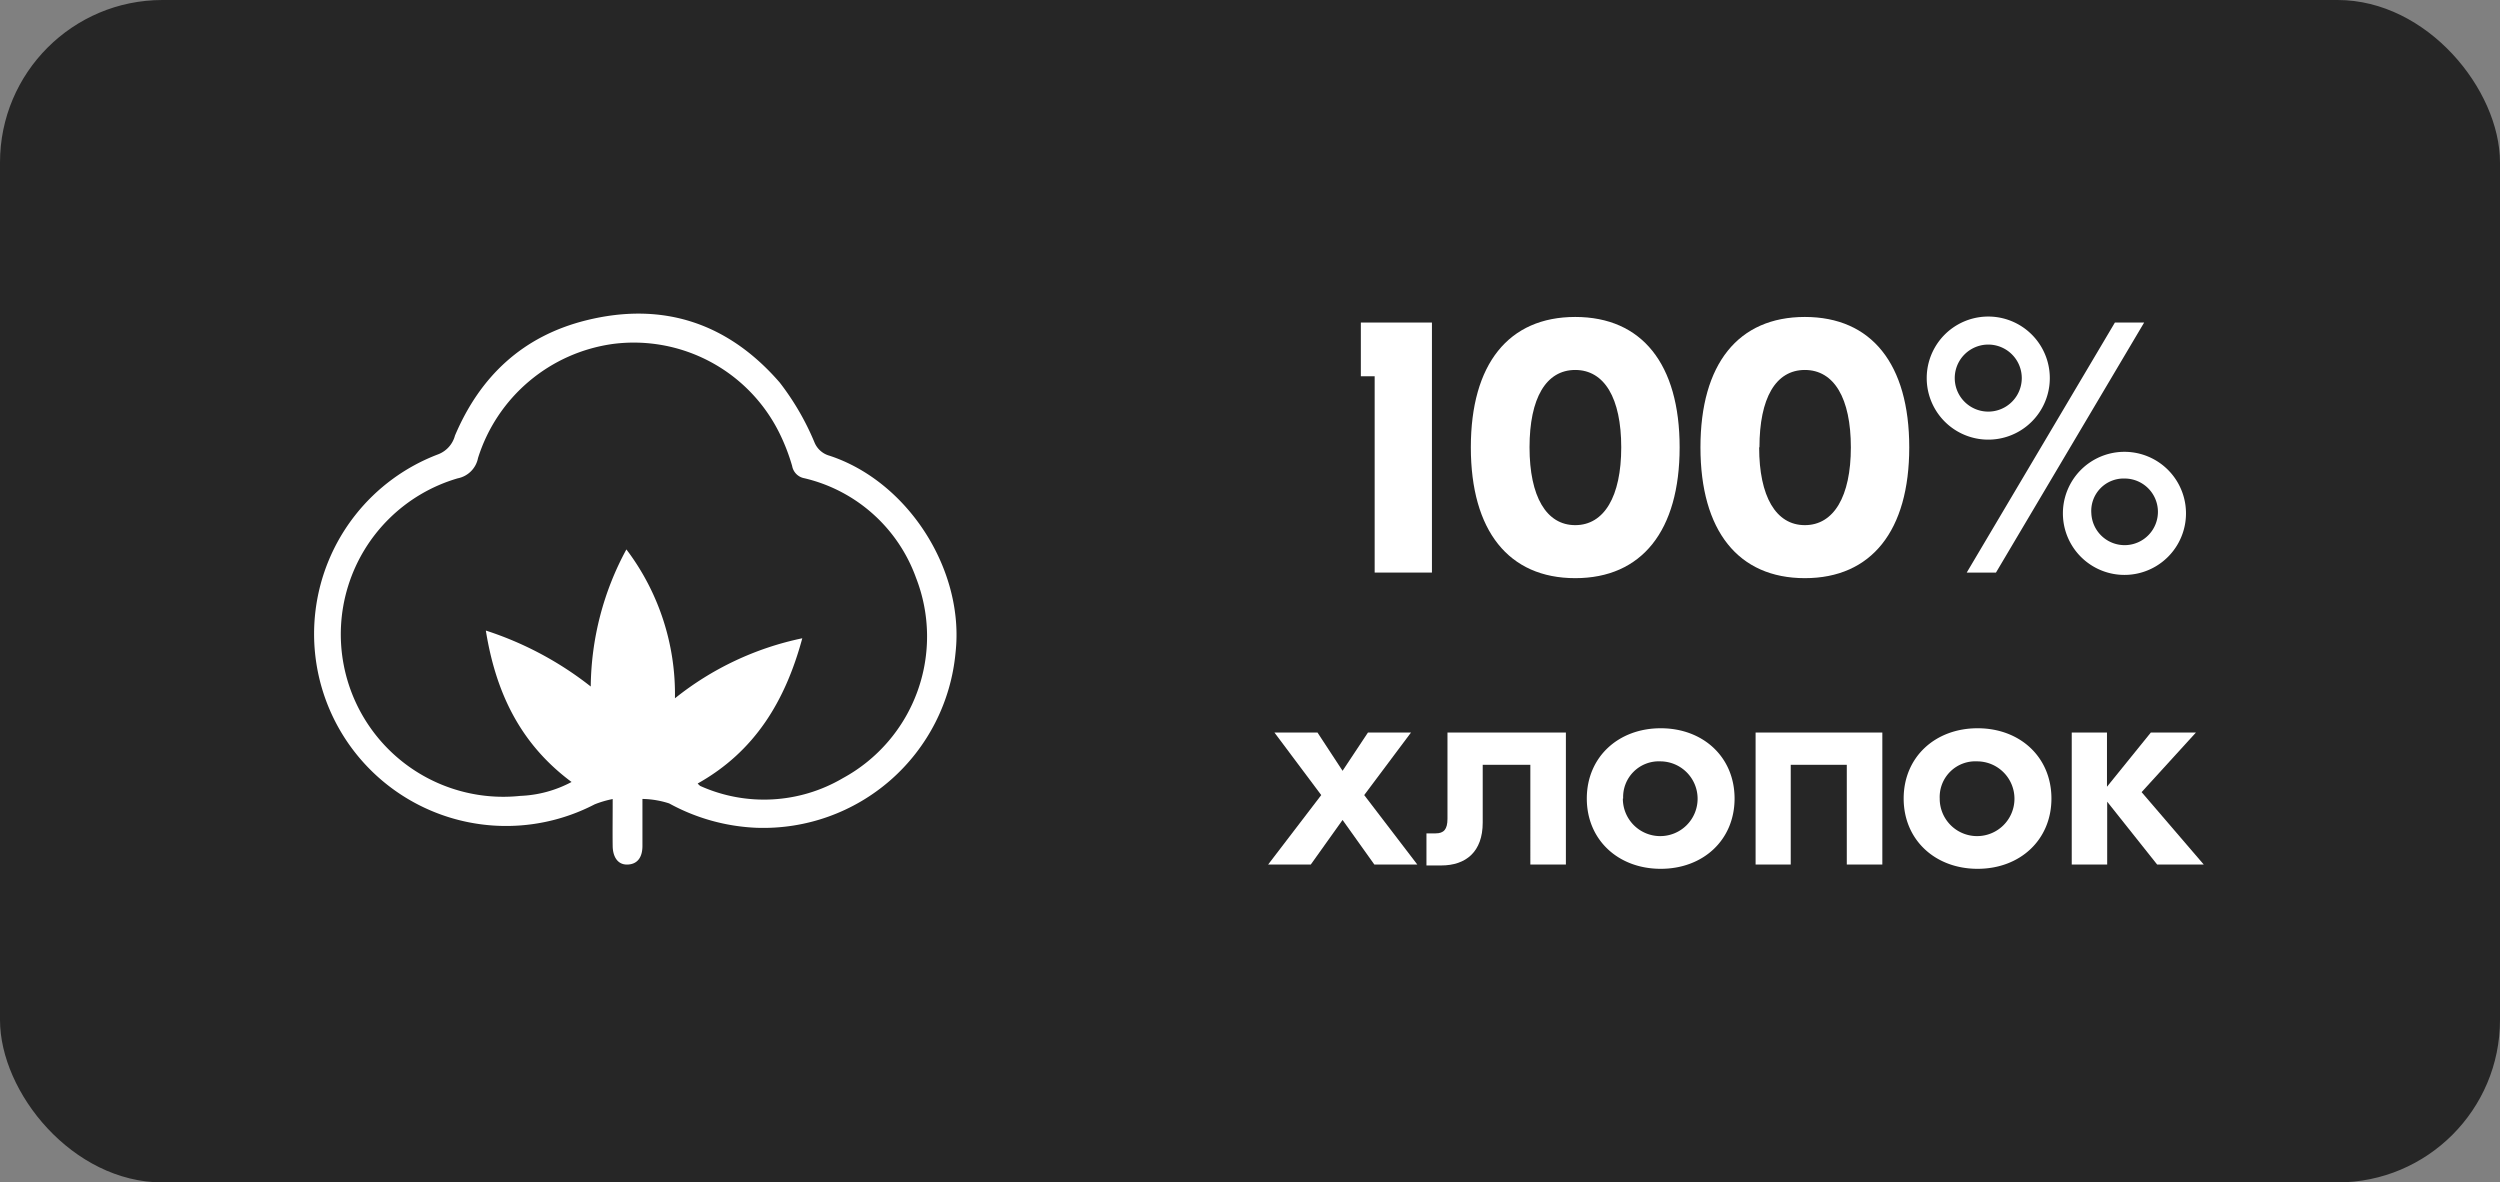 <?xml version="1.0" encoding="UTF-8"?> <svg xmlns="http://www.w3.org/2000/svg" viewBox="0 0 246.17 116.43"><rect x="0" y="0" width="246.17" height="116.43" fill="#808080" stroke="none"/> <defs> <style>.cls-1{fill:#262626;}.cls-2{fill:#fff;}</style> </defs> <g id="Слой_2" data-name="Слой 2"> <rect class="cls-1" width="246.17" height="116.43" rx="16"></rect> <path class="cls-2" d="M60.33,78.68a10.09,10.09,0,0,0-1.77.52,18.91,18.91,0,1,1-15.4-34.47,2.72,2.72,0,0,0,1.64-1.84c2.48-5.85,6.69-9.8,12.93-11.35,7.59-1.88,14,.3,19.05,6.13a25.84,25.84,0,0,1,3.42,5.89,2.24,2.24,0,0,0,1.47,1.31C89.42,47.41,95,56.15,94.09,64.27A19,19,0,0,1,74.48,81.51a19.56,19.56,0,0,1-8.59-2.4,9,9,0,0,0-2.63-.44c0,1.79,0,3.21,0,4.63,0,1-.4,1.78-1.44,1.83s-1.47-.83-1.49-1.79C60.31,81.89,60.33,80.43,60.33,78.68Zm8.37-1.53a1.54,1.54,0,0,0,.25.24A15.32,15.32,0,0,0,83,76.62,15.88,15.88,0,0,0,90.2,56.9a15.44,15.44,0,0,0-11-9.81A1.49,1.49,0,0,1,78,45.88a19.47,19.47,0,0,0-1.32-3.37,16,16,0,0,0-16.27-8.65A16.26,16.26,0,0,0,47.07,45.1a2.53,2.53,0,0,1-2,2,16,16,0,0,0,6.16,31.27A11.68,11.68,0,0,0,56.28,77c-5.05-3.75-7.46-8.8-8.44-14.91A33.2,33.2,0,0,1,58.17,67.6a28.82,28.82,0,0,1,3.51-13.5,23.6,23.6,0,0,1,4.78,14.66A29.74,29.74,0,0,1,79,62.85C77.32,69.05,74.32,74,68.7,77.15Z"></path> <path class="cls-2" d="M141,56.38h-5.64V37.05H134V31.76h7Z"></path> <path class="cls-2" d="M165.39,44.05c0,8.21-3.72,12.88-10.28,12.88s-10.28-4.67-10.28-12.88,3.72-12.84,10.28-12.84S165.39,35.84,165.39,44.05Zm-14.78,0c0,4.85,1.66,7.66,4.5,7.66s4.53-2.81,4.53-7.66-1.66-7.62-4.53-7.62S150.61,39.2,150.61,44.05Z"></path> <path class="cls-2" d="M188,44.05c0,8.21-3.72,12.88-10.28,12.88s-10.28-4.67-10.28-12.88,3.72-12.84,10.28-12.84S188,35.84,188,44.05Zm-14.78,0c0,4.85,1.66,7.66,4.5,7.66s4.53-2.81,4.53-7.66-1.66-7.62-4.53-7.62S173.25,39.2,173.25,44.05Z"></path> <path class="cls-2" d="M201.84,37.23a6.06,6.06,0,0,1-12.12,0,6.06,6.06,0,0,1,12.12,0Zm-9.36,0a3.3,3.3,0,1,0,6.6,0,3.3,3.3,0,1,0-6.6,0Zm15.77-5.47h2.88L196.54,56.38h-2.88Zm7,18.79a6.06,6.06,0,0,1-12.12,0,6.06,6.06,0,0,1,12.12,0Zm-9.32,0a3.28,3.28,0,1,0,3.28-3.43A3.19,3.19,0,0,0,205.93,50.55Z"></path> <path class="cls-2" d="M132.2,80.74l-3.13,4.39h-4.2l5.23-6.84-4.61-6.16h4.24l2.47,3.77,2.5-3.77h4.24l-4.61,6.16,5.23,6.84h-4.23Z"></path> <path class="cls-2" d="M154.19,85.13h-3.5V75.31H146V81c0,2.87-1.65,4.22-4.09,4.22h-1.45V82.06h.91c.79,0,1.16-.39,1.16-1.43v-8.5h11.66Z"></path> <path class="cls-2" d="M170.8,78.63c0,4.08-3.09,6.92-7.27,6.92s-7.28-2.84-7.28-6.92,3.1-6.92,7.28-6.92S170.8,74.55,170.8,78.63Zm-11,0a3.68,3.68,0,1,0,3.7-3.66A3.51,3.51,0,0,0,159.83,78.63Z"></path> <path class="cls-2" d="M185.35,85.13h-3.5V75.31h-5.52v9.82h-3.46v-13h12.48Z"></path> <path class="cls-2" d="M202,78.63c0,4.08-3.1,6.92-7.27,6.92s-7.28-2.84-7.28-6.92,3.1-6.92,7.28-6.92S202,74.55,202,78.63Zm-11,0a3.68,3.68,0,1,0,3.7-3.66A3.51,3.51,0,0,0,191,78.63Z"></path> <path class="cls-2" d="M212.41,85.13l-4.92-6.19v6.19H204v-13h3.47v5.34l4.32-5.34h4.44L210.88,78,217,85.13Z"></path> </g> </svg> 